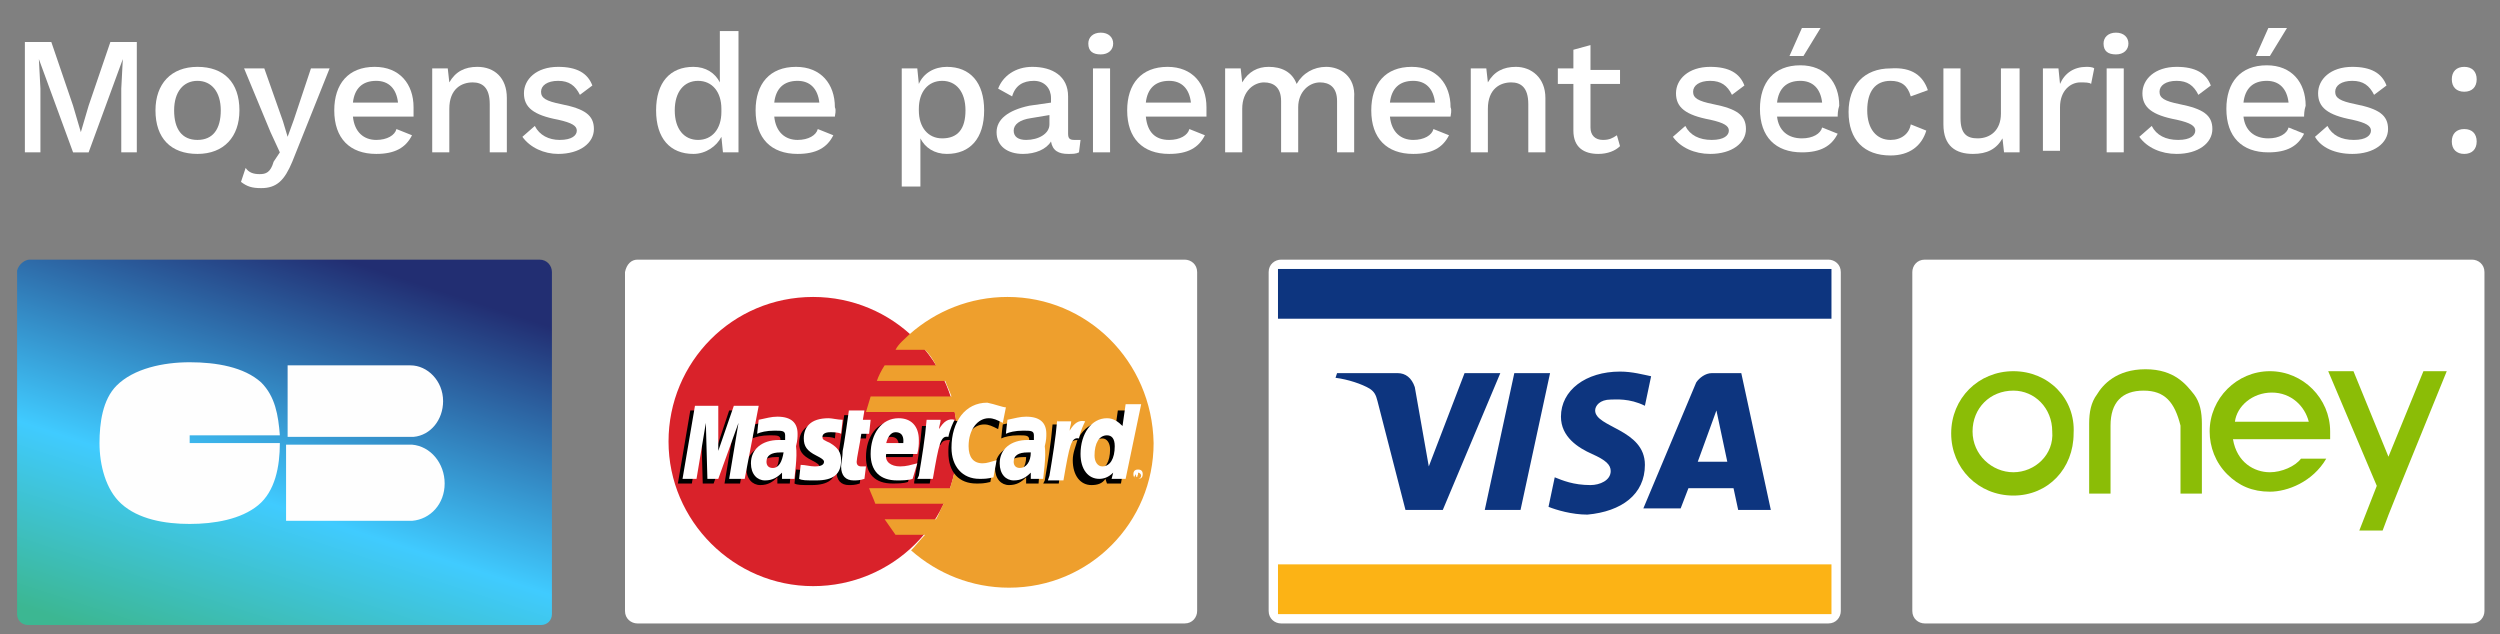 <svg xmlns="http://www.w3.org/2000/svg" xmlns:xlink="http://www.w3.org/1999/xlink" id="Calque_1" x="0px" y="0px" viewBox="0 0 160.8 40.8" style="enable-background:new 0 0 160.8 40.8;" xml:space="preserve"><rect x="0" y="0" width="160.8" height="40.8" fill="#808080" stroke="none"/><style type="text/css">	.st0{fill:#FFFFFF;}	.st1{fill:url(#SVGID_1_);}	.st2{fill-rule:evenodd;clip-rule:evenodd;fill:#FEFEFE;}	.st3{fill:#FCB315;}	.st4{fill:#0D357F;}	.st5{fill:#D9222A;}	.st6{fill:#EE9F2D;}	.st7{fill:#8BBD06;}</style><path class="st0" d="M41,16.7h35.2c0.4,0,0.8,0.3,0.8,0.8v21.8c0,0.4-0.3,0.8-0.8,0.8H41c-0.4,0-0.8-0.3-0.8-0.8V17.5 C40.3,17,40.6,16.7,41,16.7z"></path><linearGradient id="SVGID_1_" gradientUnits="userSpaceOnUse" x1="-9044.31" y1="762.238" x2="-9044.934" y2="760.326" gradientTransform="matrix(13.793 0 0 -13.793 124771.117 10530.656)">	<stop offset="0" style="stop-color:#222E72"></stop>	<stop offset="0.592" style="stop-color:#40CBFF"></stop>	<stop offset="1" style="stop-color:#3CB792"></stop></linearGradient><path class="st1" d="M1.9,16.7h32.8c0.5,0,0.8,0.4,0.8,0.8v22c0,0.4-0.3,0.7-0.7,0.7h-33c-0.4,0-0.7-0.3-0.7-0.7V17.4 C1.2,17,1.6,16.7,1.9,16.7z"></path><path class="st2" d="M12.2,28H18c-0.1-1.3-0.3-2.5-1.2-3.4c-1.1-1-2.9-1.3-4.6-1.3s-3.6,0.4-4.7,1.5c-0.9,0.9-1.1,2.4-1.1,3.7 c0,1.4,0.4,3,1.4,3.9c1.1,1,2.8,1.3,4.4,1.3s3.3-0.3,4.4-1.2c1.1-0.9,1.4-2.5,1.4-4l0,0h-5.8L12.2,28L12.2,28z M18.4,28.5v5h8.1l0,0 c1.2-0.1,2.1-1.1,2.1-2.4s-0.9-2.4-2.1-2.5l0,0h-8.1V28.5z M26.4,23.5c1.1,0,2.1,1,2.1,2.3c0,1.2-0.8,2.2-1.9,2.3h-8.1v-4.6h7.7 C26.3,23.5,26.3,23.5,26.4,23.5C26.3,23.5,26.4,23.5,26.4,23.5z"></path><path class="st0" d="M82.4,16.7h35.2c0.4,0,0.8,0.3,0.8,0.8v21.8c0,0.4-0.3,0.8-0.8,0.8H82.4c-0.4,0-0.8-0.3-0.8-0.8V17.5 C81.6,17,82,16.7,82.4,16.7z"></path><rect x="82.2" y="36.3" class="st3" width="35.6" height="3.2"></rect><rect x="82.2" y="17.3" class="st4" width="35.6" height="3.2"></rect><path class="st4" d="M99.7,24l-1.9,8.8h-2.3l1.9-8.8C97.4,24,99.7,24,99.7,24z M109.2,29.7l1.2-3.3l0.7,3.3H109.2z M111.8,32.8h2.1 L112,24h-1.9c-0.4,0-0.8,0.3-1,0.6l-3.4,8.1h2.4l0.5-1.3h2.9L111.8,32.8z M105.8,29.9c0-2.3-3.2-2.4-3.2-3.5c0-0.3,0.3-0.7,1-0.7 c0.3,0,1.2-0.1,2.2,0.4l0,0l0.4-1.9c-0.5-0.1-1.2-0.3-2-0.3c-2.2,0-3.8,1.2-3.8,2.9c0,1.3,1.1,2,2,2.4s1.2,0.7,1.2,1.1 c0,0.6-0.7,0.9-1.3,0.9c-1.1,0-1.8-0.3-2.3-0.5l0,0l-0.4,1.9c0.5,0.2,1.5,0.5,2.5,0.5C104.3,32.9,105.8,31.8,105.8,29.9z M96.5,24 l-3.7,8.8h-2.4l-1.8-7c-0.1-0.4-0.2-0.6-0.5-0.8c-0.5-0.3-1.4-0.6-2.2-0.7L86,24h3.9c0.5,0,0.9,0.3,1.1,0.9l0.9,5.1l2.3-6H96.5 L96.5,24z"></path><g id="Page-1">	<g id="mastercard">		<path id="Fill-1" class="st5" d="M61.6,28.4c0,5.2-4.2,9.3-9.3,9.3S43,33.5,43,28.4s4.1-9.3,9.3-9.3   C57.4,19.1,61.6,23.2,61.6,28.4"></path>		<path id="Fill-2" class="st6" d="M64.8,19.1c-2.4,0-4.6,0.9-6.3,2.4c-0.3,0.3-0.7,0.6-0.9,1h1.9c0.3,0.3,0.5,0.6,0.7,1h-3.3   c-0.2,0.3-0.4,0.7-0.5,1h4.4c0.1,0.3,0.3,0.7,0.4,1H56c-0.1,0.3-0.2,0.7-0.3,1h5.7c0.1,0.6,0.2,1.3,0.2,2c0,1-0.2,2-0.5,2.9h-5.2   c0.1,0.3,0.3,0.7,0.4,1h4.4c-0.2,0.3-0.3,0.7-0.5,1h-3.3c0.2,0.3,0.5,0.7,0.7,1h1.9c-0.3,0.3-0.6,0.7-0.9,1   c1.7,1.5,3.9,2.4,6.3,2.4c5.2,0,9.3-4.2,9.3-9.3C74.1,23.2,69.9,19.1,64.8,19.1"></path>		<path id="Fill-4" d="M50.1,29.4c-0.1,0-0.1,0-0.2,0c-0.6,0-0.9,0.2-0.9,0.6c0,0.2,0.1,0.4,0.4,0.4C49.8,30.4,50.1,30,50.1,29.4   L50.1,29.4L50.1,29.4z M50.8,31.1H50v-0.4c-0.3,0.3-0.6,0.5-1.1,0.5S48,30.8,48,30.1c0-0.9,0.7-1.5,1.8-1.5c0.1,0,0.3,0,0.4,0   c0-0.1,0-0.2,0-0.3c0-0.3-0.2-0.3-0.7-0.3s-0.9,0.1-1.1,0.2c0-0.1,0.1-0.9,0.1-0.9c0.5-0.1,0.8-0.2,1.2-0.2c0.9,0,1.3,0.4,1.3,1.1   c0,0.2,0,0.4-0.1,0.8C51,29.6,50.8,30.8,50.8,31.1L50.8,31.1L50.8,31.1z"></path>		<path id="Fill-5" d="M47.6,31.1h-1l0.6-3.6l-1.3,3.6h-0.7l-0.1-3.6l-0.6,3.6h-0.9l0.8-4.7h1.5l0.1,2.7l0.9-2.7h1.6L47.6,31.1"></path>		<path id="Fill-6" d="M66,29.4c-0.1,0-0.1,0-0.2,0c-0.6,0-0.9,0.2-0.9,0.6c0,0.2,0.1,0.4,0.4,0.4C65.7,30.4,66,30,66,29.4L66,29.4   L66,29.4z M66.8,31.1H66v-0.4c-0.3,0.3-0.6,0.5-1.1,0.5S64,30.8,64,30.1c0-0.9,0.7-1.5,1.8-1.5c0.1,0,0.3,0,0.4,0   c0-0.1,0-0.2,0-0.3c0-0.3-0.2-0.3-0.7-0.3s-0.9,0.1-1.1,0.2c0-0.1,0.1-0.9,0.1-0.9c0.5-0.1,0.8-0.2,1.2-0.2c0.9,0,1.3,0.4,1.3,1.1   c0,0.2,0,0.4-0.1,0.8C67,29.6,66.8,30.8,66.8,31.1L66.8,31.1L66.8,31.1z"></path>		<path id="Fill-7" d="M55.3,31.1c-0.3,0.1-0.5,0.1-0.7,0.1c-0.5,0-0.8-0.3-0.8-0.9c0-0.2,0.1-0.6,0.1-1c0.1-0.4,0.4-2.6,0.4-2.6h1   l-0.1,0.6h0.6l-0.1,0.9h-0.6c-0.1,0.7-0.3,1.6-0.3,1.8c0,0.2,0.1,0.3,0.3,0.3c0.1,0,0.2,0,0.3,0L55.3,31.1"></path>		<path id="Fill-8" d="M58.4,31c-0.3,0.1-0.7,0.1-1,0.1c-1.1,0-1.7-0.6-1.7-1.7c0-1.3,0.7-2.3,1.8-2.3c0.8,0,1.3,0.5,1.3,1.4   c0,0.3,0,0.5-0.1,0.9h-2c-0.1,0.5,0.3,0.8,0.9,0.8c0.4,0,0.7-0.1,1.1-0.2L58.4,31L58.4,31z M57.8,28.8c0-0.1,0.1-0.7-0.5-0.7   c-0.3,0-0.5,0.3-0.6,0.7H57.8L57.8,28.8z"></path>		<path id="Fill-9" d="M51.4,28.5c0,0.5,0.2,0.8,0.8,1.1c0.4,0.2,0.5,0.3,0.5,0.4c0,0.2-0.2,0.3-0.6,0.3c-0.3,0-0.6-0.1-0.9-0.1   l-0.1,0.9c0.2,0.1,0.4,0.1,1.1,0.1c1.1,0,1.6-0.4,1.6-1.3c0-0.5-0.2-0.8-0.7-1.1c-0.4-0.2-0.5-0.2-0.5-0.4c0-0.2,0.1-0.3,0.4-0.3   c0.2,0,0.5,0,0.7,0.1l0.1-0.9c-0.3,0-0.7-0.1-0.9-0.1C51.8,27.2,51.4,27.8,51.4,28.5"></path>		<path id="Fill-10" d="M63.3,27.3c0.3,0,0.5,0.1,0.9,0.3l0.2-1c-0.1-0.1-0.7-0.4-1.1-0.4c-0.7,0-1.3,0.3-1.7,0.9   c-0.6-0.2-0.8,0.2-1.1,0.6l-0.3,0.1c0-0.1,0-0.3,0-0.4h-0.9c-0.1,1.2-0.3,2.4-0.5,3.6l0,0.1h1c0.2-1.1,0.3-1.8,0.3-2.3l0.4-0.2   c0.1-0.2,0.2-0.3,0.6-0.3C61,28.6,61,28.8,61,29.1c0,1.3,0.7,2,1.8,2c0.3,0,0.5,0,0.9-0.1l0.2-1.1c-0.3,0.2-0.6,0.2-0.9,0.2   c-0.6,0-0.9-0.4-0.9-1.1C62,28,62.6,27.3,63.3,27.3"></path>		<path id="Fill-12" class="st0" d="M47.9,30.8h-1l0.6-3.6l-1.3,3.6h-0.7l-0.1-3.6l-0.6,3.6h-0.9l0.8-4.7h1.5V29l1-2.9h1.6   L47.9,30.8"></path>		<path id="Fill-11" d="M71.9,26.4l-0.2,1.4c-0.3-0.4-0.6-0.6-1-0.6c-0.5,0-1,0.4-1.3,0.9c-0.4-0.1-0.9-0.2-0.9-0.2l0,0   c0-0.3,0.1-0.5,0.1-0.6h-0.9c-0.1,1.2-0.3,2.4-0.5,3.6l-0.1,0.2h1c0.1-0.9,0.2-1.6,0.3-2.2c0.3-0.3,0.5-0.6,0.9-0.6   c-0.1,0.4-0.3,0.8-0.3,1.3c0,1,0.5,1.6,1.2,1.6c0.4,0,0.7-0.1,0.9-0.4l0.1,0.3h0.9l0.8-4.7H71.9L71.9,26.4z M70.6,30.2   c-0.3,0-0.5-0.3-0.5-0.7c0-0.7,0.3-1.3,0.8-1.3c0.3,0,0.5,0.3,0.5,0.7C71.4,29.7,71.1,30.2,70.6,30.2L70.6,30.2L70.6,30.2z"></path>		<path id="Fill-13" class="st0" d="M50.4,29.1c-0.1,0-0.1,0-0.2,0c-0.6,0-0.9,0.2-0.9,0.6c0,0.2,0.1,0.4,0.4,0.4   C50.1,30.1,50.3,29.7,50.4,29.1L50.4,29.1L50.4,29.1z M51.1,30.8h-0.8v-0.4c-0.3,0.3-0.6,0.5-1.1,0.5s-0.9-0.4-0.9-1.1   c0-0.9,0.7-1.5,1.8-1.5c0.1,0,0.3,0,0.4,0c0-0.1,0-0.2,0-0.3c0-0.3-0.2-0.3-0.7-0.3s-0.9,0.1-1.1,0.2c0-0.1,0.1-0.9,0.1-0.9   c0.5-0.1,0.8-0.2,1.2-0.2c0.9,0,1.3,0.4,1.3,1.1c0,0.2,0,0.4-0.1,0.8C51.3,29.4,51.1,30.6,51.1,30.8L51.1,30.8L51.1,30.8z"></path>		<path id="Fill-14" class="st0" d="M64.7,26.2l-0.2,1c-0.4-0.2-0.6-0.3-0.9-0.3c-0.7,0-1.3,0.7-1.3,1.8c0,0.7,0.3,1.1,0.9,1.1   c0.3,0,0.5-0.1,0.9-0.2l-0.2,1.1c-0.4,0.1-0.6,0.1-0.9,0.1c-1.1,0-1.8-0.8-1.8-2c0-1.7,0.9-2.9,2.3-2.9C64,26,64.5,26.2,64.7,26.2   "></path>		<path id="Fill-15" class="st0" d="M66.3,29.1c-0.1,0-0.1,0-0.2,0c-0.6,0-0.9,0.2-0.9,0.6c0,0.2,0.1,0.4,0.4,0.4   C66,30.1,66.3,29.7,66.3,29.1L66.3,29.1L66.3,29.1z M67.1,30.8h-0.8v-0.4c-0.3,0.3-0.6,0.5-1.1,0.5s-0.9-0.4-0.9-1.1   c0-0.9,0.7-1.5,1.8-1.5c0.1,0,0.3,0,0.4,0c0-0.1,0-0.2,0-0.3c0-0.3-0.2-0.3-0.7-0.3s-0.9,0.1-1.1,0.2c0-0.1,0.1-0.9,0.1-0.9   c0.5-0.1,0.8-0.2,1.2-0.2c0.9,0,1.3,0.4,1.3,1.1c0,0.2,0,0.4-0.1,0.8C67.3,29.4,67.1,30.6,67.1,30.8L67.1,30.8L67.1,30.8z"></path>		<path id="Fill-16" class="st0" d="M55.6,30.8c-0.3,0.1-0.5,0.1-0.7,0.1c-0.5,0-0.8-0.3-0.8-0.9c0-0.2,0.1-0.6,0.1-1   c0.1-0.4,0.4-2.6,0.4-2.6h1L55.5,27H56l-0.1,0.9h-0.5c-0.1,0.7-0.3,1.6-0.3,1.8c0,0.2,0.1,0.3,0.3,0.3c0.1,0,0.2,0,0.3,0   L55.6,30.8"></path>		<path id="Fill-17" class="st0" d="M58.7,30.8c-0.3,0.1-0.7,0.1-1,0.1c-1.1,0-1.7-0.6-1.7-1.7c0-1.3,0.7-2.3,1.8-2.3   c0.8,0,1.3,0.5,1.3,1.4c0,0.3,0,0.5-0.1,0.9h-2c-0.1,0.5,0.3,0.8,0.9,0.8c0.4,0,0.7-0.1,1.1-0.2L58.7,30.8L58.7,30.8z M58.1,28.5   c0-0.1,0.1-0.7-0.5-0.7c-0.3,0-0.5,0.3-0.6,0.7H58.1L58.1,28.5z"></path>		<path id="Fill-18" class="st0" d="M51.7,28.2c0,0.5,0.2,0.8,0.8,1.1c0.4,0.2,0.5,0.3,0.5,0.4c0,0.2-0.2,0.3-0.6,0.3   c-0.3,0-0.6-0.1-0.9-0.1l-0.1,0.9c0.2,0.1,0.4,0.1,1.1,0.1c1.1,0,1.6-0.4,1.6-1.3c0-0.5-0.2-0.8-0.7-1.1c-0.4-0.2-0.5-0.2-0.5-0.4   c0-0.2,0.2-0.3,0.5-0.3c0.2,0,0.5,0,0.7,0.1l0.1-0.9c-0.3,0-0.7-0.1-0.9-0.1C52.1,26.9,51.7,27.5,51.7,28.2"></path>		<path id="Fill-19" class="st0" d="M72.4,30.8h-0.9l0.1-0.4c-0.3,0.3-0.6,0.4-0.9,0.4c-0.7,0-1.2-0.6-1.2-1.6   c0-1.3,0.7-2.3,1.7-2.3c0.4,0,0.7,0.2,1,0.5l0.2-1.4h1L72.4,30.8L72.4,30.8z M70.9,30c0.5,0,0.8-0.5,0.8-1.3   c0-0.5-0.2-0.7-0.5-0.7c-0.5,0-0.8,0.5-0.8,1.3C70.4,29.7,70.6,30,70.9,30L70.9,30L70.9,30z"></path>		<path id="Fill-20" class="st0" d="M68,27c-0.1,1.2-0.3,2.4-0.5,3.6l-0.1,0.3h1c0.4-2.3,0.5-2.8,1-2.7c0.1-0.5,0.3-0.9,0.4-1.1   c-0.4-0.1-0.7,0.1-1,0.6c0-0.2,0.1-0.4,0.1-0.6H68"></path>		<path id="Fill-21" class="st0" d="M59.6,27c-0.1,1.2-0.3,2.4-0.5,3.6L59,30.8h1c0.4-2.3,0.5-2.8,1-2.7c0.1-0.5,0.3-0.9,0.4-1.1   c-0.4-0.1-0.7,0.1-1,0.6c0-0.2,0.1-0.4,0.1-0.6H59.6"></path>		<path id="Fill-22" class="st0" d="M72.9,30.5c0-0.2,0.1-0.3,0.3-0.3s0.3,0.1,0.3,0.3c0,0.2-0.1,0.3-0.3,0.3S72.9,30.7,72.9,30.5   L72.9,30.5L72.9,30.5z M73.2,30.8c0.1,0,0.2-0.1,0.2-0.2c0-0.1-0.1-0.2-0.2-0.2S73,30.5,73,30.6C72.9,30.7,73,30.8,73.2,30.8   L73.2,30.8L73.2,30.8z M73.1,30.7L73.1,30.7L73,30.4h0.1h0.1c0,0,0,0,0,0.1c0,0,0,0.1-0.1,0.1V30.7L73.1,30.7l0.1-0.1h-0.1V30.7   L73.1,30.7z M73.1,30.5L73.1,30.5L73.1,30.5L73.1,30.5C73.2,30.5,73.2,30.5,73.1,30.5L73.1,30.5L73.1,30.5L73.1,30.5L73.1,30.5z"></path>	</g></g><g>	<path class="st0" d="M123.8,16.7H159c0.4,0,0.8,0.3,0.8,0.8v21.8c0,0.4-0.3,0.8-0.8,0.8h-35.2c-0.4,0-0.8-0.3-0.8-0.8V17.5  C123,17.1,123.3,16.7,123.8,16.7z"></path>	<g id="g10" transform="matrix(1.25,0,0,-1.25,0,250)">		<path id="path160" class="st7" d="M103.6,175.7c-1.1,0-2.1,0.9-2.1,2.1c0,1.2,0.9,2.1,2.1,2.1c1.1,0,2-0.9,2-2.1   C105.7,176.6,104.7,175.7,103.6,175.7 M103.6,180.9c-1.8,0-3.2-1.4-3.2-3.2s1.4-3.2,3.2-3.2s3.1,1.4,3.1,3.2   C106.8,179.5,105.4,180.9,103.6,180.9"></path>		<path id="path7397" class="st7" d="M119.9,177.8c0,1.7-1.4,3.1-3.1,3.1s-3.1-1.4-3.1-3.1c0-0.8,0.3-1.6,0.9-2.2   c0.6-0.6,1.3-0.9,2.2-0.9c0.9,0,2.2,0.5,2.9,1.7l0,0h-1.3l0,0c-0.3-0.4-1-0.7-1.6-0.7c-0.8,0-1.7,0.5-1.9,1.7h5   C119.9,177.4,119.9,177.7,119.9,177.8 M115,178.3c0.1,0.8,0.9,1.5,1.9,1.5s1.7-0.7,1.9-1.5H115z"></path>		<path id="path7399" class="st7" d="M110.3,179.9c-1.1,0-1.7-0.6-1.7-1.8v-3.5h-1.1v3.6c0,0.6,0.1,1.1,0.4,1.5   c0.3,0.5,1,1.3,2.5,1.3s2.1-0.8,2.5-1.3c0.3-0.4,0.4-0.9,0.4-1.5v-3.6h-1.1v3.5C111.9,179.3,111.4,179.9,110.3,179.9"></path>		<path id="path7401" class="st7" d="M125.9,180.9l-2.4-5.9l-0.6-1.5l-0.3-0.8h-1.2l0.9,2.3l-2.5,5.9h1.3l1.8-4.4l1.8,4.4H125.9z"></path>	</g></g><g>	<path class="st0" d="M8.8,9.8h-1V5.7l0.1-1.9h0l-2.2,6h-1l-2.2-6h0l0.1,1.9v4.1H1.6V2.7h1.7l1.4,4.1l0.5,1.7h0l0.5-1.7l1.4-4.1h1.7  V9.8z"></path>	<path class="st0" d="M15.4,7.1c0,1.7-1,2.8-2.7,2.8s-2.7-1-2.7-2.8c0-1.7,1-2.8,2.7-2.8S15.4,5.3,15.4,7.1z M11.2,7.1  c0,1.2,0.5,1.9,1.5,1.9s1.5-0.7,1.5-1.9s-0.6-1.9-1.5-1.9S11.2,5.9,11.2,7.1z"></path>	<path class="st0" d="M18.8,10.4c-0.5,1.2-1,1.7-2,1.7c-0.6,0-0.9-0.1-1.3-0.4l0.3-0.9c0.2,0.3,0.5,0.4,0.9,0.4  c0.4,0,0.7-0.1,0.9-0.8L18,9.8l-0.6-1.3l-1.7-4.1H17l1.2,3.4l0.3,1l0.4-1.1L20,4.4h1.2L18.8,10.4z"></path>	<path class="st0" d="M26.6,7.5h-3.9C22.8,8.5,23.4,9,24.2,9c0.7,0,1.2-0.3,1.3-0.7l1,0.4c-0.4,0.8-1.1,1.2-2.3,1.2  c-1.7,0-2.7-1-2.7-2.8c0-1.7,0.9-2.8,2.6-2.8c1.6,0,2.5,1.1,2.5,2.6C26.6,7.1,26.6,7.4,26.6,7.5z M22.7,6.6h2.9  c-0.1-0.9-0.6-1.4-1.4-1.4C23.3,5.2,22.8,5.7,22.7,6.6z"></path>	<path class="st0" d="M32.6,6.3v3.5h-1.1V6.7c0-1.1-0.5-1.4-1.1-1.4c-0.7,0-1.5,0.4-1.5,1.7v2.8h-1.1V4.4h1l0.1,0.9  c0.4-0.7,1-1,1.8-1C31.8,4.3,32.6,5,32.6,6.3z"></path>	<path class="st0" d="M33.6,8.8l0.8-0.7C34.7,8.7,35.3,9,36,9c0.8,0,1.1-0.3,1.1-0.6c0-0.3-0.3-0.5-1.2-0.7  c-1.6-0.3-2.2-0.8-2.2-1.7c0-0.9,0.8-1.7,2.2-1.7c1.2,0,1.9,0.4,2.2,1.2l-0.8,0.6c-0.3-0.6-0.7-0.9-1.4-0.9c-0.7,0-1.1,0.3-1.1,0.7  c0,0.4,0.3,0.6,1.3,0.8c1.5,0.3,2.1,0.7,2.1,1.6c0,0.9-0.9,1.6-2.3,1.6C35,9.9,34.1,9.5,33.6,8.8z"></path>	<path class="st0" d="M47.5,2v7.8h-1l-0.1-1c-0.3,0.6-1,1.1-1.8,1.1c-1.5,0-2.4-1-2.4-2.8c0-1.8,0.9-2.8,2.4-2.8  c0.8,0,1.4,0.4,1.7,1V2H47.5z M46.4,7.2V7c0-1.1-0.6-1.8-1.5-1.8c-0.9,0-1.5,0.7-1.5,1.9S44,9,44.9,9C45.8,9,46.4,8.3,46.4,7.2z"></path>	<path class="st0" d="M53.7,7.5h-3.9C49.9,8.5,50.5,9,51.3,9c0.7,0,1.2-0.3,1.3-0.7l1,0.4c-0.4,0.8-1.1,1.2-2.3,1.2  c-1.7,0-2.7-1-2.7-2.8c0-1.7,0.9-2.8,2.6-2.8c1.6,0,2.5,1.1,2.5,2.6C53.8,7.1,53.7,7.4,53.7,7.5z M49.8,6.6h2.9  c-0.1-0.9-0.6-1.4-1.4-1.4C50.4,5.2,49.9,5.7,49.8,6.6z"></path>	<path class="st0" d="M63.3,7.1c0,1.8-0.9,2.8-2.4,2.8c-0.8,0-1.4-0.4-1.7-1V12H58V4.4h1l0.1,1c0.3-0.7,1-1.1,1.8-1.1  C62.4,4.3,63.3,5.3,63.3,7.1z M62.1,7.1c0-1.2-0.6-1.9-1.5-1.9c-0.9,0-1.5,0.7-1.5,1.8v0.1c0,1.1,0.6,1.8,1.5,1.8  C61.6,8.9,62.1,8.3,62.1,7.1z"></path>	<path class="st0" d="M69.5,9l-0.1,0.8c-0.2,0.1-0.4,0.1-0.7,0.1c-0.6,0-1-0.2-1.1-0.8c-0.3,0.5-1,0.8-1.8,0.8c-1,0-1.7-0.5-1.7-1.4  c0-0.8,0.7-1.4,2.1-1.7l1.4-0.2V6.3c0-0.6-0.4-1.1-1.1-1.1c-0.7,0-1.2,0.3-1.4,1l-0.9-0.5c0.3-0.8,1.1-1.4,2.2-1.4  c1.3,0,2.3,0.6,2.3,1.9v2.4c0,0.3,0.1,0.4,0.4,0.4C69.2,9,69.3,9,69.5,9z M67.5,8V7.4l-1.2,0.2c-0.7,0.1-1.1,0.4-1.1,0.8  c0,0.4,0.3,0.6,0.8,0.6C66.8,9,67.5,8.6,67.5,8z"></path>	<path class="st0" d="M70,2.8c0-0.4,0.3-0.7,0.8-0.7c0.5,0,0.8,0.3,0.8,0.7s-0.3,0.7-0.8,0.7C70.3,3.5,70,3.3,70,2.8z M71.4,9.8  h-1.1V4.4h1.1V9.8z"></path>	<path class="st0" d="M77.6,7.5h-3.9C73.8,8.5,74.3,9,75.2,9c0.7,0,1.2-0.3,1.3-0.7l1,0.4c-0.4,0.8-1.1,1.2-2.3,1.2  c-1.7,0-2.7-1-2.7-2.8c0-1.7,0.9-2.8,2.6-2.8c1.6,0,2.5,1.1,2.5,2.6C77.6,7.1,77.6,7.4,77.6,7.5z M73.7,6.6h2.9  c-0.1-0.9-0.6-1.4-1.4-1.4C74.3,5.2,73.8,5.7,73.7,6.6z"></path>	<path class="st0" d="M87.1,6.3v3.5H86V6.5c0-0.9-0.5-1.2-1.1-1.2c-0.7,0-1.4,0.6-1.4,1.6v2.9h-1.1V6.5c0-0.9-0.5-1.2-1.1-1.2  c-0.6,0-1.4,0.5-1.4,1.7v2.8h-1.1V4.4h1l0.1,0.9c0.4-0.7,1-1,1.7-1c0.8,0,1.5,0.3,1.8,1.1c0.4-0.7,1.1-1.1,1.9-1.1  C86.2,4.3,87.2,4.9,87.1,6.3z"></path>	<path class="st0" d="M93.3,7.5h-3.9C89.5,8.5,90.1,9,90.9,9c0.7,0,1.2-0.3,1.3-0.7l1,0.4c-0.4,0.8-1.1,1.2-2.3,1.2  c-1.7,0-2.7-1-2.7-2.8c0-1.7,0.9-2.8,2.6-2.8c1.6,0,2.5,1.1,2.5,2.6C93.4,7.1,93.3,7.4,93.3,7.5z M89.4,6.6h2.9  c-0.1-0.9-0.6-1.4-1.4-1.4C90,5.2,89.5,5.7,89.4,6.6z"></path>	<path class="st0" d="M99.4,6.3v3.5h-1.1V6.7c0-1.1-0.5-1.4-1.1-1.4c-0.7,0-1.5,0.4-1.5,1.7v2.8h-1.1V4.4h1l0.1,0.9  c0.4-0.7,1-1,1.8-1C98.5,4.3,99.4,5,99.4,6.3z"></path>	<path class="st0" d="M104.2,9.4c-0.3,0.3-0.8,0.5-1.4,0.5c-0.9,0-1.6-0.4-1.6-1.5v-3h-1V4.4h1V3.2l1.1-0.3v1.6h1.9v0.9h-1.9v2.8  c0,0.5,0.3,0.8,0.8,0.8c0.4,0,0.6-0.1,0.9-0.3L104.2,9.4z"></path>	<path class="st0" d="M107.6,8.8l0.8-0.7c0.3,0.6,0.9,0.9,1.7,0.9c0.8,0,1.1-0.3,1.1-0.6c0-0.3-0.3-0.5-1.2-0.7  c-1.6-0.3-2.2-0.8-2.2-1.7c0-0.9,0.8-1.7,2.2-1.7c1.2,0,1.9,0.4,2.2,1.2l-0.8,0.6c-0.3-0.6-0.7-0.9-1.4-0.9c-0.7,0-1.1,0.3-1.1,0.7  c0,0.4,0.3,0.6,1.3,0.8c1.5,0.3,2.1,0.7,2.1,1.6c0,0.9-0.9,1.6-2.3,1.6C109,9.9,108.1,9.5,107.6,8.8z"></path>	<path class="st0" d="M118.2,7.5h-3.9c0.1,0.9,0.7,1.4,1.6,1.4c0.7,0,1.2-0.3,1.3-0.7l1,0.4c-0.4,0.8-1.1,1.2-2.3,1.2  c-1.7,0-2.7-1-2.7-2.8c0-1.7,0.9-2.8,2.6-2.8c1.6,0,2.5,1.1,2.5,2.6C118.2,7.1,118.2,7.4,118.2,7.5z M114.3,6.6h2.9  c-0.1-0.9-0.6-1.4-1.4-1.4C114.9,5.2,114.4,5.7,114.3,6.6z M116,3.6h-0.9l0.8-1.8h1.2L116,3.6z"></path>	<path class="st0" d="M124,5.8l-1.1,0.4c-0.2-0.7-0.6-1-1.3-1c-1,0-1.5,0.7-1.5,1.9s0.6,1.9,1.5,1.9c0.7,0,1.2-0.4,1.3-1l1,0.4  c-0.3,1-1.1,1.6-2.3,1.6c-1.7,0-2.7-1-2.7-2.8c0-1.7,1-2.8,2.7-2.8C123,4.3,123.7,4.9,124,5.8z"></path>	<path class="st0" d="M129.9,4.4v5.4h-1l-0.1-0.9c-0.4,0.7-1,1-1.9,1c-1.1,0-1.9-0.5-1.9-1.9V4.4h1.1v3.2c0,1,0.4,1.3,1.1,1.3  c0.8,0,1.5-0.5,1.5-1.6V4.4H129.9z"></path>	<path class="st0" d="M134.7,4.4l-0.2,1c-0.1-0.1-0.4-0.1-0.7-0.1c-0.6,0-1.3,0.5-1.3,1.6v2.8h-1.1V4.4h1l0.1,1  c0.3-0.7,0.9-1.1,1.7-1.1C134.3,4.3,134.6,4.3,134.7,4.4z"></path>	<path class="st0" d="M135.3,2.8c0-0.4,0.3-0.7,0.8-0.7s0.8,0.3,0.8,0.7s-0.3,0.7-0.8,0.7S135.3,3.3,135.3,2.8z M136.6,9.8h-1.1V4.4  h1.1V9.8z"></path>	<path class="st0" d="M137.6,8.8l0.8-0.7c0.3,0.6,0.9,0.9,1.7,0.9c0.8,0,1.1-0.3,1.1-0.6c0-0.3-0.3-0.5-1.2-0.7  c-1.6-0.3-2.2-0.8-2.2-1.7c0-0.9,0.8-1.7,2.2-1.7c1.2,0,1.9,0.4,2.2,1.2l-0.8,0.6c-0.3-0.6-0.7-0.9-1.4-0.9c-0.7,0-1.1,0.3-1.1,0.7  c0,0.4,0.3,0.6,1.3,0.8c1.5,0.3,2.1,0.7,2.1,1.6c0,0.9-0.9,1.6-2.3,1.6C139,9.9,138.1,9.5,137.6,8.8z"></path>	<path class="st0" d="M148.2,7.5h-3.9c0.1,0.9,0.7,1.4,1.6,1.4c0.7,0,1.2-0.3,1.3-0.7l1,0.4c-0.4,0.8-1.1,1.2-2.3,1.2  c-1.7,0-2.7-1-2.7-2.8c0-1.7,0.9-2.8,2.6-2.8c1.6,0,2.5,1.1,2.5,2.6C148.2,7.1,148.2,7.4,148.2,7.5z M144.3,6.6h2.9  c-0.1-0.9-0.6-1.4-1.4-1.4C144.9,5.2,144.4,5.7,144.3,6.6z M146,3.6h-0.9l0.8-1.8h1.2L146,3.6z"></path>	<path class="st0" d="M148.9,8.8l0.8-0.7c0.3,0.6,0.9,0.9,1.7,0.9c0.8,0,1.1-0.3,1.1-0.6c0-0.3-0.3-0.5-1.2-0.7  c-1.6-0.3-2.2-0.8-2.2-1.7c0-0.9,0.8-1.7,2.2-1.7c1.2,0,1.9,0.4,2.2,1.2l-0.8,0.6c-0.3-0.6-0.7-0.9-1.4-0.9c-0.7,0-1.1,0.3-1.1,0.7  c0,0.4,0.3,0.6,1.3,0.8c1.5,0.3,2.1,0.7,2.1,1.6c0,0.9-0.9,1.6-2.3,1.6C150.2,9.9,149.3,9.5,148.9,8.8z"></path>	<path class="st0" d="M159.3,5.1c0,0.5-0.3,0.8-0.8,0.8c-0.5,0-0.8-0.3-0.8-0.8c0-0.5,0.3-0.8,0.8-0.8C159,4.3,159.3,4.6,159.3,5.1z   M159.3,9.1c0,0.5-0.3,0.8-0.8,0.8c-0.5,0-0.8-0.3-0.8-0.8c0-0.5,0.3-0.8,0.8-0.8C159,8.3,159.3,8.6,159.3,9.1z"></path></g></svg>